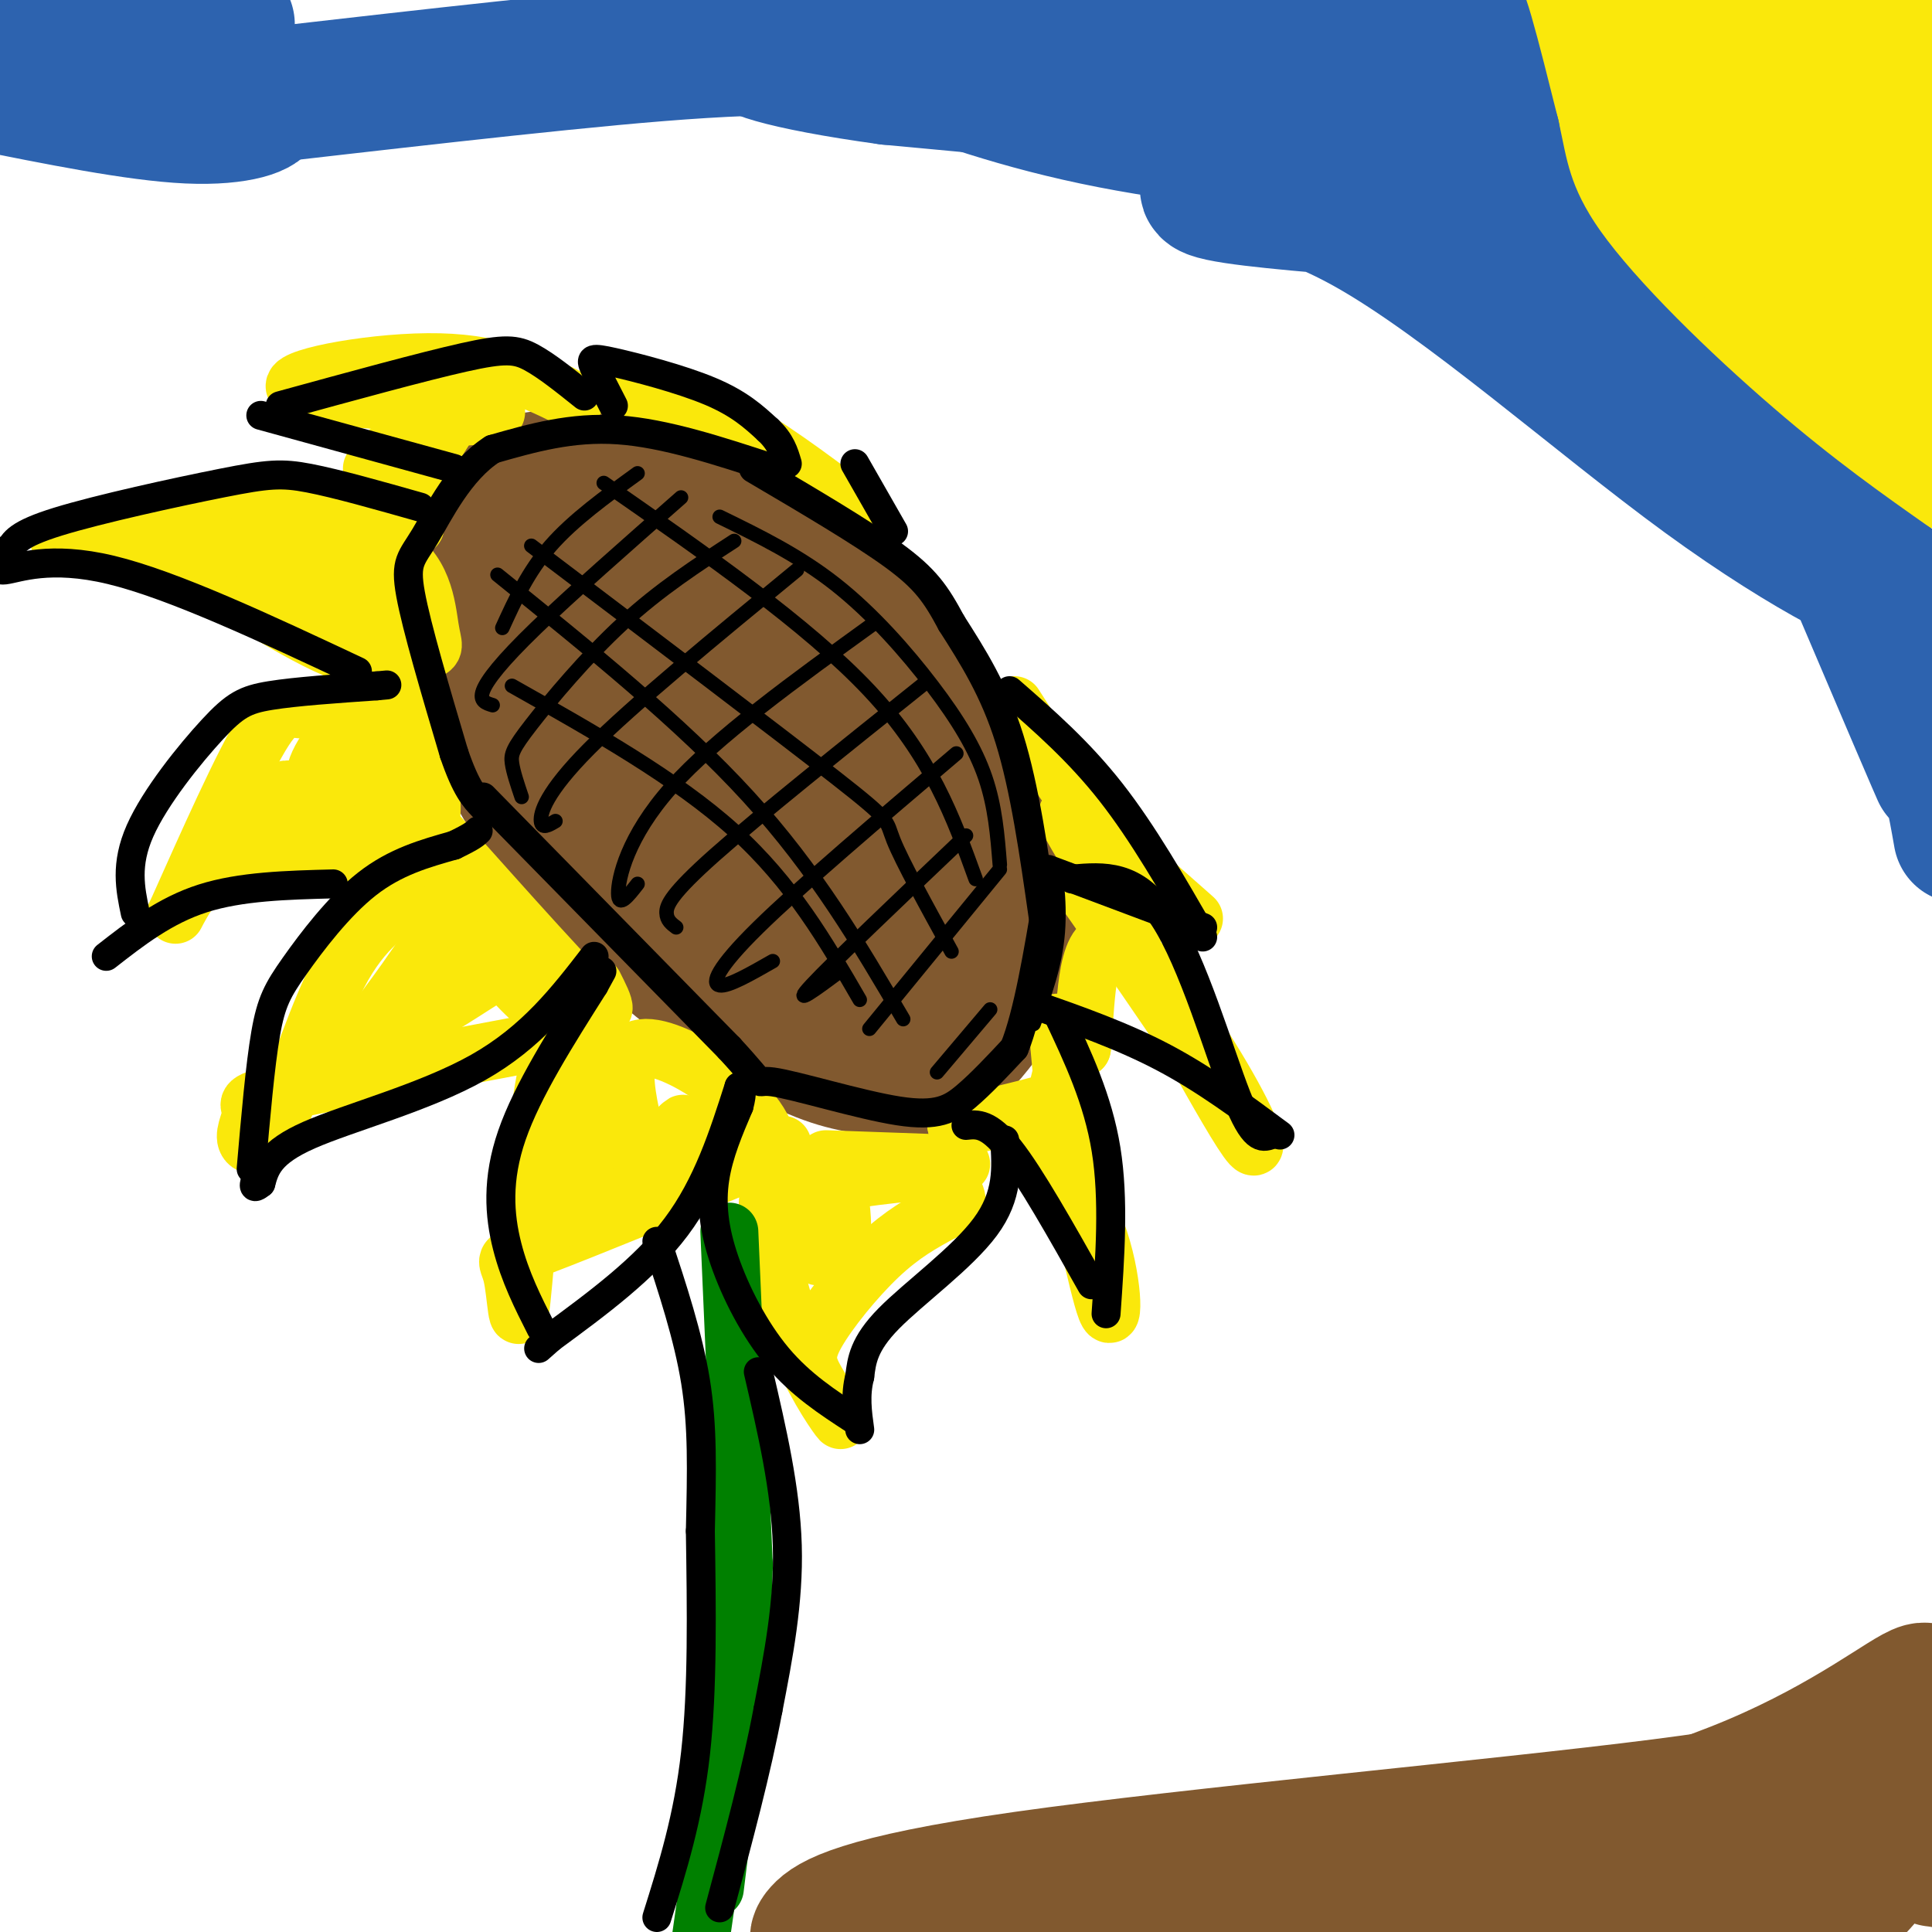 <svg viewBox='0 0 400 400' version='1.1' xmlns='http://www.w3.org/2000/svg' xmlns:xlink='http://www.w3.org/1999/xlink'><g fill='none' stroke='rgb(129,89,47)' stroke-width='28' stroke-linecap='round' stroke-linejoin='round'><path d='M147,102c-13.358,-1.759 -26.716,-3.519 -34,-3c-7.284,0.519 -8.493,3.316 -10,6c-1.507,2.684 -3.311,5.256 -4,11c-0.689,5.744 -0.262,14.662 1,23c1.262,8.338 3.361,16.097 9,25c5.639,8.903 14.820,18.952 24,29'/><path d='M133,193c9.588,9.125 21.559,17.437 30,22c8.441,4.563 13.351,5.377 18,6c4.649,0.623 9.036,1.057 13,-1c3.964,-2.057 7.506,-6.603 10,-10c2.494,-3.397 3.941,-5.645 5,-11c1.059,-5.355 1.731,-13.816 -4,-25c-5.731,-11.184 -17.866,-25.092 -30,-39'/><path d='M175,135c-10.735,-10.540 -22.572,-17.389 -31,-22c-8.428,-4.611 -13.447,-6.984 -19,-8c-5.553,-1.016 -11.640,-0.676 -15,1c-3.360,1.676 -3.993,4.686 -5,8c-1.007,3.314 -2.386,6.931 -1,14c1.386,7.069 5.539,17.591 10,26c4.461,8.409 9.231,14.704 14,21'/><path d='M128,175c6.148,7.644 14.519,16.255 21,22c6.481,5.745 11.071,8.623 19,13c7.929,4.377 19.196,10.252 23,9c3.804,-1.252 0.143,-9.630 -1,-16c-1.143,-6.370 0.231,-10.733 -12,-27c-12.231,-16.267 -38.067,-44.439 -53,-57c-14.933,-12.561 -18.961,-9.511 -21,-7c-2.039,2.511 -2.087,4.484 -4,5c-1.913,0.516 -5.689,-0.424 1,8c6.689,8.424 23.845,26.212 41,44'/><path d='M142,169c16.823,13.546 38.381,25.412 46,27c7.619,1.588 1.300,-7.100 0,-12c-1.300,-4.900 2.419,-6.012 -9,-22c-11.419,-15.988 -37.977,-46.854 -46,-59c-8.023,-12.146 2.488,-5.573 13,1'/><path d='M146,104c7.048,2.762 18.167,9.167 25,14c6.833,4.833 9.381,8.095 13,15c3.619,6.905 8.310,17.452 13,28'/></g>
<g fill='none' stroke='rgb(250,232,11)' stroke-width='12' stroke-linecap='round' stroke-linejoin='round'><path d='M86,109c-13.607,-2.690 -27.214,-5.381 -39,-4c-11.786,1.381 -21.750,6.833 -28,8c-6.250,1.167 -8.786,-1.952 -5,-2c3.786,-0.048 13.893,2.976 24,6'/><path d='M38,117c10.179,4.992 23.625,14.473 33,18c9.375,3.527 14.678,1.100 17,0c2.322,-1.100 1.664,-0.873 1,-5c-0.664,-4.127 -1.332,-12.608 -9,-16c-7.668,-3.392 -22.334,-1.696 -37,0'/><path d='M43,114c2.665,-0.402 27.827,-1.408 37,2c9.173,3.408 2.356,11.231 1,14c-1.356,2.769 2.750,0.484 2,-3c-0.750,-3.484 -6.356,-8.169 -10,-8c-3.644,0.169 -5.327,5.191 -5,8c0.327,2.809 2.663,3.404 5,4'/><path d='M73,131c-2.774,-2.083 -12.208,-9.292 -16,-11c-3.792,-1.708 -1.940,2.083 1,4c2.940,1.917 6.970,1.958 11,2'/><path d='M84,144c-7.719,1.576 -15.439,3.152 -20,3c-4.561,-0.152 -5.965,-2.030 -11,7c-5.035,9.030 -13.702,28.970 -16,34c-2.298,5.030 1.772,-4.848 7,-9c5.228,-4.152 11.614,-2.576 18,-1'/><path d='M62,178c8.423,-0.010 20.481,0.464 25,-4c4.519,-4.464 1.500,-13.867 0,-18c-1.500,-4.133 -1.482,-2.997 -2,-3c-0.518,-0.003 -1.572,-1.145 -4,3c-2.428,4.145 -6.231,13.578 -10,15c-3.769,1.422 -7.506,-5.165 -10,-7c-2.494,-1.835 -3.747,1.083 -5,4'/><path d='M56,168c-1.293,1.184 -2.025,2.145 -1,3c1.025,0.855 3.807,1.603 8,-3c4.193,-4.603 9.797,-14.558 10,-17c0.203,-2.442 -4.995,2.628 -7,7c-2.005,4.372 -0.818,8.045 1,10c1.818,1.955 4.265,2.191 7,1c2.735,-1.191 5.758,-3.811 7,-6c1.242,-2.189 0.704,-3.948 -1,-6c-1.704,-2.052 -4.574,-4.399 -8,-2c-3.426,2.399 -7.407,9.542 -6,11c1.407,1.458 8.204,-2.771 15,-7'/><path d='M81,159c2.500,-1.167 1.250,-0.583 0,0'/><path d='M72,161c0.000,0.000 -6.000,-2.000 -6,-2'/><path d='M92,186c-1.171,-0.697 -2.341,-1.395 -6,0c-3.659,1.395 -9.805,4.881 -15,14c-5.195,9.119 -9.439,23.869 -13,31c-3.561,7.131 -6.439,6.643 -7,5c-0.561,-1.643 1.195,-4.442 1,-6c-0.195,-1.558 -2.341,-1.874 7,-4c9.341,-2.126 30.171,-6.063 51,-10'/><path d='M110,216c9.812,-1.064 8.841,1.277 5,-4c-3.841,-5.277 -10.551,-18.171 -16,-21c-5.449,-2.829 -9.636,4.407 -15,12c-5.364,7.593 -11.906,15.544 -9,13c2.906,-2.544 15.259,-15.584 19,-20c3.741,-4.416 -1.129,-0.208 -6,4'/><path d='M88,200c-2.635,3.721 -6.223,11.022 -3,11c3.223,-0.022 13.257,-7.368 18,-10c4.743,-2.632 4.195,-0.550 1,-4c-3.195,-3.450 -9.036,-12.433 -10,-13c-0.964,-0.567 2.948,7.281 8,14c5.052,6.719 11.245,12.309 14,13c2.755,0.691 2.073,-3.517 -3,-11c-5.073,-7.483 -14.536,-18.242 -24,-29'/><path d='M89,171c2.756,2.822 21.644,24.378 30,33c8.356,8.622 6.178,4.311 4,0'/><path d='M122,212c-3.271,-0.694 -6.542,-1.388 -9,11c-2.458,12.388 -4.102,37.856 -5,46c-0.898,8.144 -1.049,-1.038 -2,-5c-0.951,-3.962 -2.700,-2.703 6,-6c8.700,-3.297 27.850,-11.148 47,-19'/><path d='M159,239c1.330,-9.277 -18.845,-22.969 -26,-22c-7.155,0.969 -1.290,16.599 0,25c1.290,8.401 -1.994,9.571 -3,2c-1.006,-7.571 0.268,-23.885 -2,-22c-2.268,1.885 -8.076,21.967 -10,28c-1.924,6.033 0.038,-1.984 2,-10'/><path d='M120,240c0.334,-8.067 0.167,-23.234 2,-23c1.833,0.234 5.664,15.870 9,22c3.336,6.130 6.176,2.756 10,-1c3.824,-3.756 8.633,-7.893 6,-6c-2.633,1.893 -12.709,9.817 -14,10c-1.291,0.183 6.203,-7.376 8,-9c1.797,-1.624 -2.101,2.688 -6,7'/><path d='M135,240c-1.333,1.500 -1.667,1.750 -2,2'/><path d='M162,237c-1.783,4.717 -3.566,9.434 -3,17c0.566,7.566 3.483,17.982 7,26c3.517,8.018 7.636,13.637 8,14c0.364,0.363 -3.026,-4.532 -5,-8c-1.974,-3.468 -2.531,-5.511 0,-10c2.531,-4.489 8.152,-11.426 13,-16c4.848,-4.574 8.924,-6.787 13,-9'/><path d='M195,251c2.778,-1.889 3.222,-2.111 3,-3c-0.222,-0.889 -1.111,-2.444 -2,-4'/><path d='M176,245c-3.044,2.053 -6.087,4.107 -7,8c-0.913,3.893 0.305,9.626 1,6c0.695,-3.626 0.867,-16.611 2,-17c1.133,-0.389 3.228,11.818 2,16c-1.228,4.182 -5.779,0.338 -7,-3c-1.221,-3.338 0.890,-6.169 3,-9'/><path d='M170,246c5.000,-2.167 16.000,-3.083 27,-4'/><path d='M171,240c0.000,0.000 28.000,1.000 28,1'/><path d='M215,230c-1.777,0.060 -3.555,0.121 -1,4c2.555,3.879 9.441,11.578 13,21c3.559,9.422 3.789,20.567 2,16c-1.789,-4.567 -5.597,-24.845 -9,-34c-3.403,-9.155 -6.401,-7.187 -10,-6c-3.599,1.187 -7.800,1.594 -12,2'/><path d='M198,233c2.447,-0.647 14.564,-3.266 20,-5c5.436,-1.734 4.191,-2.583 3,-7c-1.191,-4.417 -2.330,-12.400 -2,-8c0.330,4.400 2.127,21.185 2,25c-0.127,3.815 -2.179,-5.338 -2,-11c0.179,-5.662 2.590,-7.831 5,-10'/><path d='M224,217c0.872,-7.939 0.553,-22.788 6,-22c5.447,0.788 16.659,17.212 23,28c6.341,10.788 7.812,15.939 6,14c-1.812,-1.939 -6.906,-10.970 -12,-20'/><path d='M247,217c-5.667,-8.667 -13.833,-20.333 -22,-32'/><path d='M233,188c1.565,3.108 3.129,6.217 1,3c-2.129,-3.217 -7.952,-12.759 -11,-18c-3.048,-5.241 -3.321,-6.180 3,-1c6.321,5.180 19.234,16.480 21,18c1.766,1.520 -7.617,-6.740 -17,-15'/><path d='M230,175c-6.167,-7.333 -13.083,-18.167 -20,-29'/><path d='M176,105c-8.667,-6.500 -17.333,-13.000 -25,-17c-7.667,-4.000 -14.333,-5.500 -21,-7'/><path d='M119,83c-7.667,-3.844 -15.333,-7.689 -28,-8c-12.667,-0.311 -30.333,2.911 -30,5c0.333,2.089 18.667,3.044 37,4'/><path d='M98,84c6.762,1.060 5.167,1.708 2,2c-3.167,0.292 -7.905,0.226 -12,2c-4.095,1.774 -7.548,5.387 -11,9'/><path d='M92,89c0.000,0.000 -14.000,22.000 -14,22'/></g>
<g fill='none' stroke='rgb(0,128,0)' stroke-width='12' stroke-linecap='round' stroke-linejoin='round'><path d='M151,255c0.000,0.000 3.000,69.000 3,69'/><path d='M154,324c-0.500,22.667 -3.250,44.833 -6,67'/><path d='M147,388c0.000,0.000 -2.000,14.000 -2,14'/></g>
<g fill='none' stroke='rgb(0,0,0)' stroke-width='3' stroke-linecap='round' stroke-linejoin='round'><path d='M103,119c19.000,15.333 38.000,30.667 52,46c14.000,15.333 23.000,30.667 32,46'/><path d='M110,113c25.533,19.333 51.067,38.667 63,48c11.933,9.333 10.267,8.667 12,13c1.733,4.333 6.867,13.667 12,23'/><path d='M125,100c21.083,14.667 42.167,29.333 55,43c12.833,13.667 17.417,26.333 22,39'/><path d='M149,107c8.190,4.000 16.381,8.000 24,14c7.619,6.000 14.667,14.000 20,21c5.333,7.000 8.952,13.000 11,19c2.048,6.000 2.524,12.000 3,18'/><path d='M106,142c17.000,9.583 34.000,19.167 46,30c12.000,10.833 19.000,22.917 26,35'/><path d='M132,98c-6.667,4.833 -13.333,9.667 -18,15c-4.667,5.333 -7.333,11.167 -10,17'/><path d='M141,103c-11.400,10.022 -22.800,20.044 -30,27c-7.200,6.956 -10.200,10.844 -11,13c-0.800,2.156 0.600,2.578 2,3'/><path d='M152,112c-7.702,5.006 -15.405,10.012 -23,17c-7.595,6.988 -15.083,15.958 -19,21c-3.917,5.042 -4.262,6.155 -4,8c0.262,1.845 1.131,4.423 2,7'/><path d='M165,118c-16.978,13.956 -33.956,27.911 -43,37c-9.044,9.089 -10.156,13.311 -10,15c0.156,1.689 1.578,0.844 3,0'/><path d='M181,129c-16.422,11.867 -32.844,23.733 -42,34c-9.156,10.267 -11.044,18.933 -11,22c0.044,3.067 2.022,0.533 4,-2'/><path d='M192,141c-17.422,13.933 -34.844,27.867 -44,36c-9.156,8.133 -10.044,10.467 -10,12c0.044,1.533 1.022,2.267 2,3'/><path d='M198,156c-16.178,13.756 -32.356,27.511 -41,36c-8.644,8.489 -9.756,11.711 -8,12c1.756,0.289 6.378,-2.356 11,-5'/><path d='M200,173c-13.833,13.167 -27.667,26.333 -32,31c-4.333,4.667 0.833,0.833 6,-3'/><path d='M207,180c0.000,0.000 -27.000,33.000 -27,33'/><path d='M205,209c0.000,0.000 -11.000,13.000 -11,13'/><path d='M214,212c2.232,-6.095 4.464,-12.190 5,-19c0.536,-6.810 -0.625,-14.333 -1,-13c-0.375,1.333 0.036,11.524 -1,18c-1.036,6.476 -3.518,9.238 -6,12'/></g>
<g fill='none' stroke='rgb(0,0,0)' stroke-width='6' stroke-linecap='round' stroke-linejoin='round'><path d='M216,190c-1.917,-13.417 -3.833,-26.833 -7,-37c-3.167,-10.167 -7.583,-17.083 -12,-24'/><path d='M197,129c-3.244,-6.044 -5.356,-9.156 -12,-14c-6.644,-4.844 -17.822,-11.422 -29,-18'/><path d='M160,97c-11.167,-3.667 -22.333,-7.333 -32,-8c-9.667,-0.667 -17.833,1.667 -26,4'/><path d='M102,93c-6.905,4.369 -11.167,13.292 -14,18c-2.833,4.708 -4.238,5.202 -3,12c1.238,6.798 5.119,19.899 9,33'/><path d='M94,156c2.500,7.333 4.250,9.167 6,11'/><path d='M100,165c0.000,0.000 51.000,52.000 51,52'/><path d='M151,217c8.544,9.250 4.404,6.376 9,7c4.596,0.624 17.930,4.745 26,6c8.070,1.255 10.877,-0.356 14,-3c3.123,-2.644 6.561,-6.322 10,-10'/><path d='M210,217c2.833,-7.000 4.917,-19.500 7,-32'/><path d='M208,236c0.400,5.756 0.800,11.511 -4,18c-4.800,6.489 -14.800,13.711 -20,19c-5.200,5.289 -5.600,8.644 -6,12'/><path d='M178,285c-1.000,3.833 -0.500,7.417 0,11'/><path d='M177,294c-5.607,-3.649 -11.214,-7.298 -16,-13c-4.786,-5.702 -8.750,-13.458 -11,-20c-2.250,-6.542 -2.786,-11.869 -2,-17c0.786,-5.131 2.893,-10.065 5,-15'/><path d='M153,229c0.833,-3.167 0.417,-3.583 0,-4'/><path d='M153,225c-3.250,10.167 -6.500,20.333 -13,29c-6.500,8.667 -16.250,15.833 -26,23'/><path d='M114,277c-4.333,3.833 -2.167,1.917 0,0'/><path d='M112,275c-2.689,-5.311 -5.378,-10.622 -7,-17c-1.622,-6.378 -2.178,-13.822 1,-23c3.178,-9.178 10.089,-20.089 17,-31'/><path d='M123,204c2.833,-5.167 1.417,-2.583 0,0'/><path d='M123,198c-6.467,8.378 -12.933,16.756 -24,23c-11.067,6.244 -26.733,10.356 -35,14c-8.267,3.644 -9.133,6.822 -10,10'/><path d='M54,245c-1.833,1.500 -1.417,0.250 -1,-1'/><path d='M52,242c0.929,-10.708 1.857,-21.417 3,-28c1.143,-6.583 2.500,-9.042 6,-14c3.500,-4.958 9.143,-12.417 15,-17c5.857,-4.583 11.929,-6.292 18,-8'/><path d='M94,175c3.833,-1.833 4.417,-2.417 5,-3'/><path d='M69,183c-9.583,0.250 -19.167,0.500 -27,3c-7.833,2.500 -13.917,7.250 -20,12'/><path d='M28,189c-1.048,-5.006 -2.095,-10.012 1,-17c3.095,-6.988 10.333,-15.958 15,-21c4.667,-5.042 6.762,-6.155 12,-7c5.238,-0.845 13.619,-1.423 22,-2'/><path d='M78,142c3.667,-0.333 1.833,-0.167 0,0'/><path d='M74,139c-19.089,-8.956 -38.178,-17.911 -51,-21c-12.822,-3.089 -19.378,-0.311 -22,0c-2.622,0.311 -1.311,-1.844 0,-4'/><path d='M2,114c0.780,-1.696 1.560,-3.393 10,-6c8.440,-2.607 24.542,-6.125 34,-8c9.458,-1.875 12.274,-2.107 18,-1c5.726,1.107 14.363,3.554 23,6'/><path d='M94,97c0.000,0.000 -40.000,-11.000 -40,-11'/><path d='M58,84c14.733,-4.044 29.467,-8.089 38,-10c8.533,-1.911 10.867,-1.689 14,0c3.133,1.689 7.067,4.844 11,8'/><path d='M127,84c-1.619,-3.137 -3.238,-6.274 -4,-8c-0.762,-1.726 -0.667,-2.042 4,-1c4.667,1.042 13.905,3.440 20,6c6.095,2.560 9.048,5.280 12,8'/><path d='M159,89c2.667,2.500 3.333,4.750 4,7'/><path d='M177,96c0.000,0.000 8.000,14.000 8,14'/><path d='M209,143c7.167,6.250 14.333,12.500 21,21c6.667,8.500 12.833,19.250 19,30'/><path d='M249,192c0.000,0.000 -32.000,-12.000 -32,-12'/><path d='M222,182c6.511,-0.556 13.022,-1.111 19,8c5.978,9.111 11.422,27.889 15,37c3.578,9.111 5.289,8.556 7,8'/><path d='M265,235c-7.750,-5.750 -15.500,-11.500 -24,-16c-8.500,-4.500 -17.750,-7.750 -27,-11'/><path d='M219,210c4.167,8.833 8.333,17.667 10,28c1.667,10.333 0.833,22.167 0,34'/><path d='M226,266c-6.333,-11.250 -12.667,-22.500 -17,-28c-4.333,-5.500 -6.667,-5.250 -9,-5'/><path d='M157,284c2.833,12.167 5.667,24.333 6,36c0.333,11.667 -1.833,22.833 -4,34'/><path d='M159,354c-2.333,12.500 -6.167,26.750 -10,41'/><path d='M136,397c3.250,-10.333 6.500,-20.667 8,-34c1.500,-13.333 1.250,-29.667 1,-46'/><path d='M145,317c0.289,-12.756 0.511,-21.644 -1,-31c-1.511,-9.356 -4.756,-19.178 -8,-29'/></g>
<g fill='none' stroke='rgb(250,232,11)' stroke-width='6' stroke-linecap='round' stroke-linejoin='round'><path d='M343,3c-1.833,0.726 -3.667,1.452 -2,10c1.667,8.548 6.833,24.917 16,44c9.167,19.083 22.333,40.881 23,40c0.667,-0.881 -11.167,-24.440 -23,-48'/><path d='M357,49c-7.030,-14.270 -13.105,-25.945 -11,-33c2.105,-7.055 12.389,-9.489 11,-9c-1.389,0.489 -14.451,3.901 -14,3c0.451,-0.901 14.415,-6.115 18,-7c3.585,-0.885 -3.207,2.557 -10,6'/><path d='M351,9c2.964,-1.607 15.375,-8.625 16,-7c0.625,1.625 -10.536,11.893 -13,15c-2.464,3.107 3.768,-0.946 10,-5'/></g>
<g fill='none' stroke='rgb(250,232,11)' stroke-width='28' stroke-linecap='round' stroke-linejoin='round'><path d='M358,8c-0.893,4.686 -1.786,9.372 -1,15c0.786,5.628 3.252,12.198 9,24c5.748,11.802 14.777,28.834 22,39c7.223,10.166 12.640,13.464 8,4c-4.640,-9.464 -19.336,-31.691 -26,-43c-6.664,-11.309 -5.294,-11.698 -5,-17c0.294,-5.302 -0.487,-15.515 1,-21c1.487,-5.485 5.244,-6.243 9,-7'/><path d='M375,2c0.911,0.630 -1.310,5.705 1,4c2.310,-1.705 9.151,-10.190 10,-3c0.849,7.190 -4.295,30.055 -6,41c-1.705,10.945 0.029,9.969 2,12c1.971,2.031 4.178,7.070 6,-5c1.822,-12.070 3.260,-41.250 5,-46c1.740,-4.750 3.783,14.928 4,29c0.217,14.072 -1.391,22.536 -3,31'/><path d='M394,65c-0.261,7.739 0.588,11.588 1,10c0.412,-1.588 0.389,-8.611 -1,-16c-1.389,-7.389 -4.143,-15.143 -9,-23c-4.857,-7.857 -11.816,-15.816 -19,-22c-7.184,-6.184 -14.592,-10.592 -22,-15'/><path d='M341,0c-0.227,5.744 -0.455,11.489 1,19c1.455,7.511 4.591,16.789 15,33c10.409,16.211 28.089,39.356 24,36c-4.089,-3.356 -29.947,-33.211 -42,-48c-12.053,-14.789 -10.301,-14.511 -10,-19c0.301,-4.489 -0.850,-13.744 -2,-23'/><path d='M327,0c1.012,5.446 2.024,10.893 1,12c-1.024,1.107 -4.083,-2.125 8,11c12.083,13.125 39.310,42.607 54,57c14.690,14.393 16.845,13.696 19,13'/><path d='M402,93c-5.333,-3.167 -10.667,-6.333 -15,-11c-4.333,-4.667 -7.667,-10.833 -11,-17'/></g>
<g fill='none' stroke='rgb(45,99,175)' stroke-width='28' stroke-linecap='round' stroke-linejoin='round'><path d='M299,3c-0.845,0.279 -1.691,0.558 -3,1c-1.309,0.442 -3.083,1.046 0,15c3.083,13.954 11.022,41.257 12,37c0.978,-4.257 -5.006,-40.073 -6,-50c-0.994,-9.927 3.003,6.037 7,22'/><path d='M309,28c1.714,7.726 2.500,16.042 11,28c8.500,11.958 24.714,27.560 38,39c13.286,11.440 23.643,18.720 34,26'/><path d='M392,121c0.051,2.051 -16.821,-5.821 -39,-22c-22.179,-16.179 -49.663,-40.663 -70,-52c-20.337,-11.337 -33.525,-9.525 -33,-8c0.525,1.525 14.762,2.762 29,4'/><path d='M279,43c7.946,0.464 13.309,-0.375 18,0c4.691,0.375 8.708,1.963 2,-6c-6.708,-7.963 -24.143,-25.479 -31,-30c-6.857,-4.521 -3.137,3.953 -2,9c1.137,5.047 -0.309,6.666 6,8c6.309,1.334 20.374,2.381 7,1c-13.374,-1.381 -54.187,-5.191 -95,-9'/><path d='M184,16c-22.600,-3.089 -31.600,-6.311 -27,-7c4.600,-0.689 22.800,1.156 41,3'/><path d='M247,12c2.491,-1.919 4.983,-3.839 7,-5c2.017,-1.161 3.560,-1.565 -2,-3c-5.560,-1.435 -18.222,-3.903 -27,-4c-8.778,-0.097 -13.673,2.176 -17,4c-3.327,1.824 -5.088,3.200 10,8c15.088,4.800 47.024,13.023 51,16c3.976,2.977 -20.007,0.708 -39,-3c-18.993,-3.708 -32.997,-8.854 -47,-14'/><path d='M183,11c-17.524,-2.274 -37.833,-0.958 -67,2c-29.167,2.958 -67.190,7.560 -81,9c-13.810,1.440 -3.405,-0.280 7,-2'/><path d='M42,20c4.179,-0.345 11.125,-0.208 12,1c0.875,1.208 -4.321,3.488 -15,3c-10.679,-0.488 -26.839,-3.744 -43,-7'/><path d='M2,12c23.067,-3.289 46.133,-6.578 45,-7c-1.133,-0.422 -26.467,2.022 -36,3c-9.533,0.978 -3.267,0.489 3,0'/><path d='M384,119c8.940,21.000 17.881,42.000 18,42c0.119,0.000 -8.583,-21.000 -10,-26c-1.417,-5.000 4.452,6.000 8,15c3.548,9.000 4.774,16.000 6,23'/></g>
<g fill='none' stroke='rgb(129,89,47)' stroke-width='28' stroke-linecap='round' stroke-linejoin='round'><path d='M383,370c-2.243,4.577 -4.486,9.154 -25,15c-20.514,5.846 -59.298,12.962 -54,13c5.298,0.038 54.678,-7.000 76,-12c21.322,-5.000 14.587,-7.962 14,-7c-0.587,0.962 4.975,5.846 7,6c2.025,0.154 0.512,-4.423 -1,-9'/><path d='M400,376c-1.485,-6.977 -4.699,-19.919 -5,-22c-0.301,-2.081 2.311,6.700 1,15c-1.311,8.300 -6.545,16.119 -11,21c-4.455,4.881 -8.130,6.823 -15,9c-6.870,2.177 -16.935,4.588 -27,7'/><path d='M330,404c20.504,-11.799 41.008,-23.598 51,-30c9.992,-6.402 9.472,-7.407 12,-12c2.528,-4.593 8.104,-12.775 5,-12c-3.104,0.775 -14.887,10.507 -35,19c-20.113,8.493 -48.557,15.746 -77,23'/><path d='M286,392c-24.000,6.167 -45.500,10.083 -67,14'/><path d='M209,404c0.000,0.000 49.000,-15.000 49,-15'/><path d='M172,402c-1.911,0.012 -3.821,0.024 -2,-2c1.821,-2.024 7.375,-6.083 42,-11c34.625,-4.917 98.321,-10.690 132,-15c33.679,-4.310 37.339,-7.155 41,-10'/><path d='M385,364c11.167,-3.000 18.583,-5.500 26,-8'/></g>
</svg>
